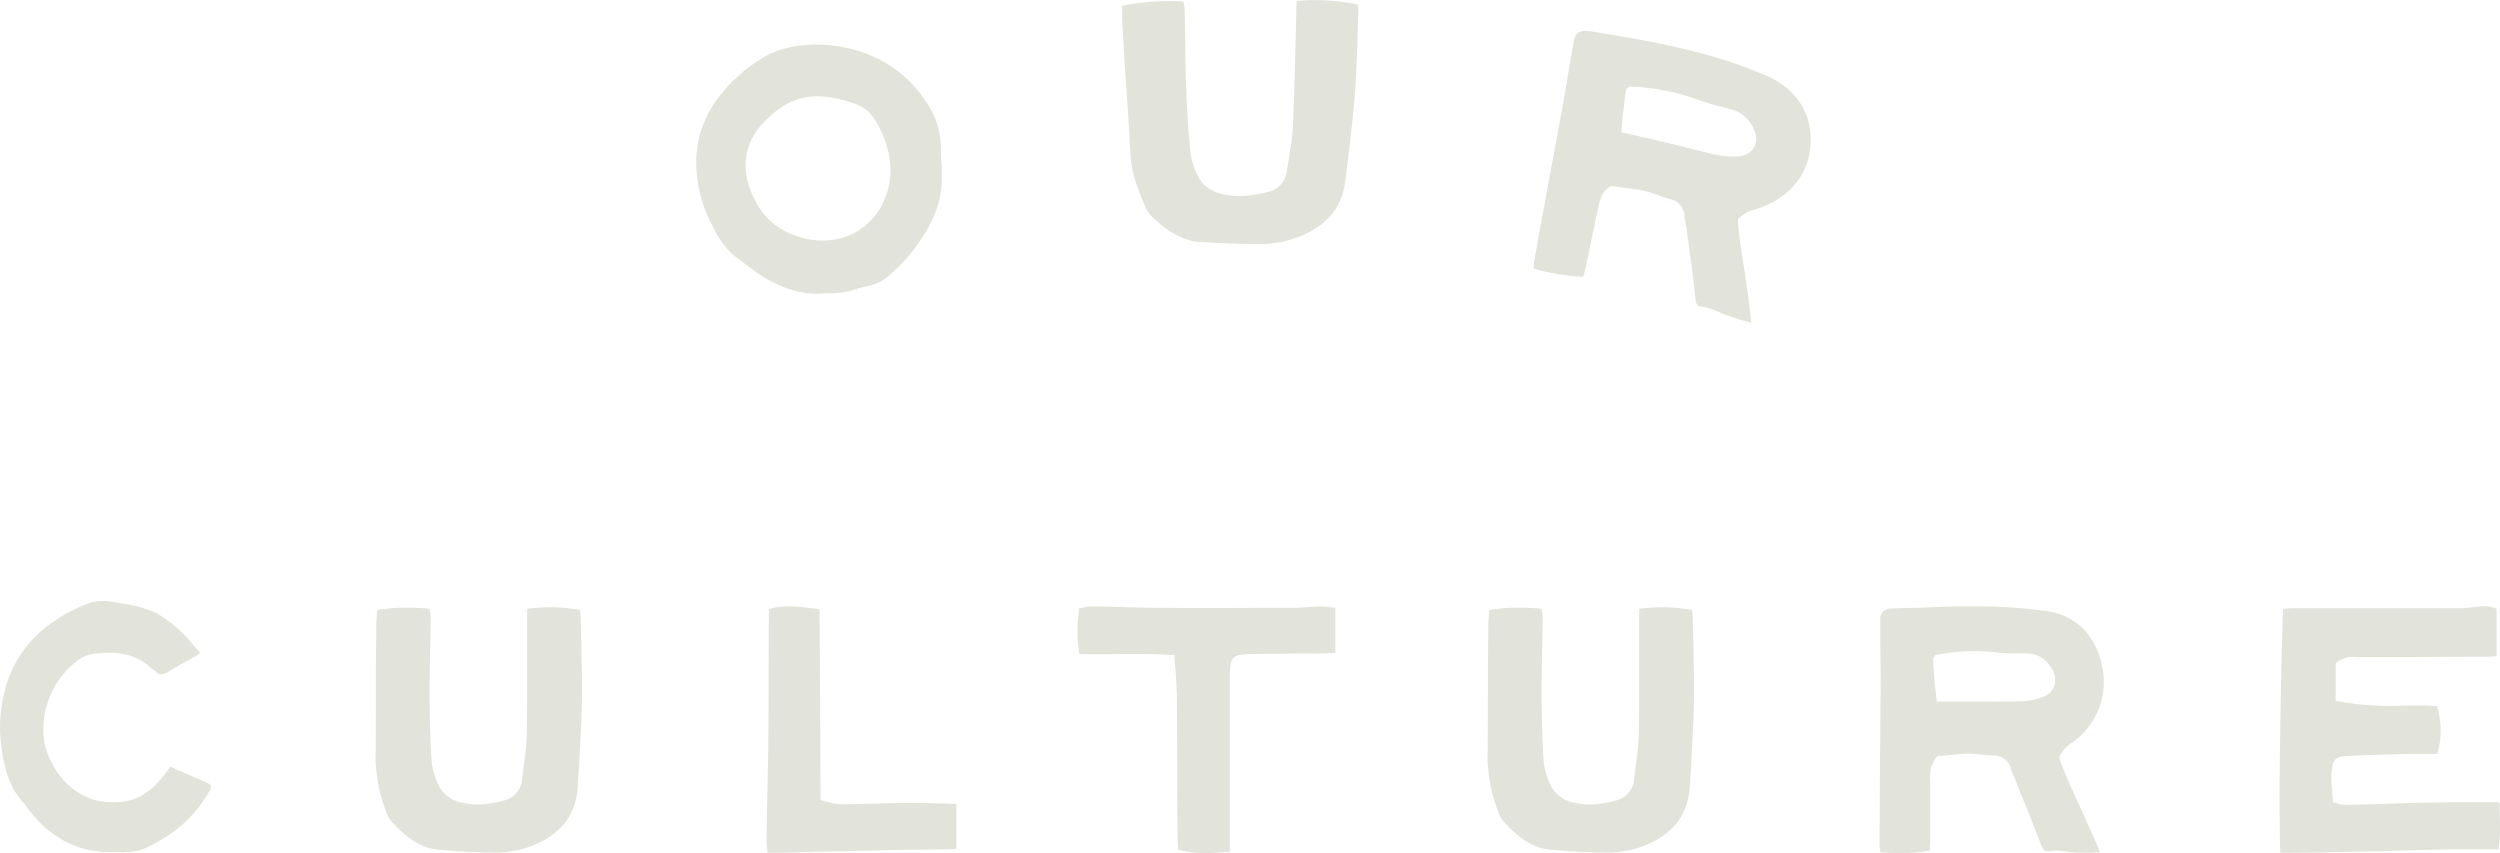 <svg id="our-culture" xmlns="http://www.w3.org/2000/svg" width="428.054" height="146.069" viewBox="0 0 428.054 146.069">
  <title>Our Culture</title>
  <g id="Group_11731" data-name="Group 11731" transform="translate(0 0)">
    <path id="Path_20731" data-name="Path 20731" d="M100.512,21.411a20.5,20.5,0,0,0,.118,2.856,10.836,10.836,0,0,1,.006,1.5c.252,4.635-1.428,8.811-5.128,13.546a24.529,24.529,0,0,1-3.458,3.576,7.075,7.075,0,0,1-3.429,2.056q-1.26.3-2.522.608c.039.153.075.305.114.458-.077-.142-.153-.287-.23-.429a12.24,12.24,0,0,1-4.8.738c-.368.037-.746.014-1.17.067-3.836.179-7.558-1.131-11.457-3.885-.852-.665-1.774-1.306-2.654-2.02l-.771-.561a13.942,13.942,0,0,1-3.5-4.7,23.274,23.274,0,0,1-3.022-11.3,18.112,18.112,0,0,1,3.956-11.284A26.427,26.427,0,0,1,69.715,6.2C75.384,2.591,83.8,3.384,89.17,5.918a20.834,20.834,0,0,1,8.994,7.941,13.788,13.788,0,0,1,2.347,7.552m-9,.773A2.7,2.7,0,0,0,91.3,21.5a7.284,7.284,0,0,0-.464-1.593c-.921-2.154-2.04-4.945-4.859-5.955-7.135-2.52-11.512-1.538-16.117,3.46-3.265,3.6-3.647,8.229-1.294,12.761a11.886,11.886,0,0,0,7.237,6.346,12.8,12.8,0,0,0,7.416.439,14.953,14.953,0,0,0,1.544-.5,11.527,11.527,0,0,0,5.972-5.911,12.836,12.836,0,0,0,.893-7.79c-.039-.193-.081-.384-.12-.578" transform="translate(60.596 3.879)" fill="#e2e4db"/>
    <path id="Path_20732" data-name="Path 20732" d="M104.987.26c0,.079,0,.157.008.236a7.788,7.788,0,0,1,.179,1.235c.049,1.534.037,3.067.087,4.6.022,2.479.039,5.018.126,7.493.136,4.009.356,8.311.816,12.6a11.956,11.956,0,0,0,1.7,4.493,5.7,5.7,0,0,0,2.833,2.058c2.549.84,5.353.757,8.878-.144a4.107,4.107,0,0,0,3.041-3.488c.071-.59.214-1.176.293-1.822.295-1.881.663-3.879.777-5.884.177-4.481.3-9.08.411-13.5q.067-2.654.136-5.309.034-1.327.069-2.654a34.848,34.848,0,0,1,10.483.618c0,.059-.008.118-.01.177a2.109,2.109,0,0,1,.1.6c-.018,1.418-.1,2.829-.116,4.249-.132,3.421-.214,6.96-.486,10.432-.281,3.647-.761,7.343-1.157,10.983-.132,1.174-.325,2.4-.458,3.58-.513,4.585-3.022,7.668-7.589,9.582a18.939,18.939,0,0,1-7.338,1.4c-3.289-.02-6.633-.159-9.995-.356-2.7-.214-5.2-1.521-8.036-4.2a5.026,5.026,0,0,1-1.334-1.869c-1.226-3-2.359-5.76-2.51-8.882-.266-4.892-.6-9.834-.934-14.663-.175-2.648-.3-5.362-.476-8.01-.047-.708-.031-1.477-.012-2.186-.018-.236.043-.419.026-.653A41.215,41.215,0,0,1,104.987.26" transform="translate(97.668 0)" fill="#e2e4db"/>
    <path id="Path_20733" data-name="Path 20733" d="M129.1,43.323c.01-.059.018-.116.03-.175a5.966,5.966,0,0,1,.065-1.066c.8-4.534,1.652-9,2.449-13.528.8-4.115,1.519-8.24,2.313-12.354.431-2.439.864-4.879,1.231-7.33q.253-1.425.5-2.848c.043-.252.089-.5.132-.755.063-.35.124-.7.175-.989.228-1.277,1.011-1.8,2.392-1.666.614.112,1.235.169,1.841.283,1.572.236,3.2.555,4.763.818,3.476.592,7.082,1.271,10.564,2.168a80.218,80.218,0,0,1,13.76,4.546c5.089,2.392,7.644,6.7,7.182,12-.449,4.884-3.5,8.52-8.4,10.408q-.485.159-.974.319a5.317,5.317,0,0,0-2.888,1.6l-.079.039c-.026.094-.055.189-.083.283.238,3.269.807,6.4,1.3,9.637.366,2.583.769,5.185.986,7.859a39.539,39.539,0,0,1-5.292-1.711l-.836-.372a10.183,10.183,0,0,0-2.26-.663c-.749-.031-1.031-.354-1.155-1.249-.321-3.094-.675-6.191-1.147-9.25q-.253-1.931-.529-3.865a6.6,6.6,0,0,1-.187-1.027,2.99,2.99,0,0,0-2.2-2.939c-.679-.171-1.283-.382-1.951-.606a21.956,21.956,0,0,0-2.738-.9L148,29.982a36.974,36.974,0,0,0-3.793-.559c-.574-.067-1.07-.173-1.643-.236-.083-.018-.167-.037-.25-.053-.053.049-.108.1-.163.146-1.346.858-1.7,2.233-1.989,3.618l-2.111,10.107c-.1.464-.252.913-.348,1.375-.022.114-.11.218-.13.334a38.009,38.009,0,0,1-8.478-1.391m15.865-30.757-.177,1.17c-.094.765-.185,1.527-.281,2.292s-.2,1.586-.23,2.363l-.14,1.6q2.407.513,4.808,1.066,2.078.479,4.155.986c2.3.563,4.465,1.119,6.7,1.66a14.2,14.2,0,0,0,4.273.384,3.34,3.34,0,0,0,2.656-1.324,3.272,3.272,0,0,0,.148-3.151,5.723,5.723,0,0,0-3.968-3.563c-.413-.114-.828-.224-1.243-.336-1.5-.4-3.067-.81-4.534-1.361a37.8,37.8,0,0,0-11.6-2.207c-.191.14-.382.281-.572.421" transform="translate(133.481 2.681)" fill="#e2e4db"/>
    <path id="Path_20734" data-name="Path 20734" d="M20.006,93.6h-.179c-6.311.236-11.5-2.418-15.456-8.024l-.295-.354C1.363,82.328.6,78.492.183,75.13a23.989,23.989,0,0,1,.413-8.2,19.924,19.924,0,0,1,8.85-12.981,25.3,25.3,0,0,1,5.9-3.008c2.005-.708,4.129-.177,6.136.177a18.808,18.808,0,0,1,5.368,1.593A22.52,22.52,0,0,1,33.1,58.139c.354.413.767.885,1.182,1.3a1.7,1.7,0,0,1-.708.531c-.651.413-1.3.767-1.949,1.121-1,.531-2,1.121-2.949,1.711-.828.472-1.357.472-1.946-.057a2.582,2.582,0,0,1-.413-.356l-.354-.234c-3.069-2.892-6.669-2.892-9.8-2.538a6.064,6.064,0,0,0-2.654,1A14.762,14.762,0,0,0,7.438,72.358c-.236,5.486,4.249,12.035,10.5,12.625,4.957.413,7.847-1.121,11.211-6.018l1.654.708c1.593.708,3.126,1.359,4.66,2.066.413.177.59.354.647.531a1.487,1.487,0,0,1-.295.944,22.284,22.284,0,0,1-5.427,6.372,29.494,29.494,0,0,1-5.545,3.362,8.046,8.046,0,0,1-2.479.59c-.293,0-.649.059-.946.059a1.943,1.943,0,0,1-.826,0Z" transform="translate(0 52.309)" fill="#e2e4db"/>
    <path id="Path_20735" data-name="Path 20735" d="M40.934,51.4v.236a8.8,8.8,0,0,1,.12,1.241c0,1.532-.061,3.067-.061,4.6-.059,2.477-.118,5.016-.118,7.493,0,4.011.059,8.319.356,12.625a12.041,12.041,0,0,0,1.475,4.544,5.358,5.358,0,0,0,2.654,2.123c2.418.885,5.132.826,8.5-.118a4.008,4.008,0,0,0,2.829-3.541c.059-.59.177-1.18.236-1.829.236-1.887.533-3.893.59-5.9.059-4.485.059-9.086.059-13.512V51.4a28.836,28.836,0,0,1,9.029.177v.177a2.7,2.7,0,0,1,.116.59c.059,1.418.059,2.831.118,4.249.061,3.421.177,6.962.12,10.442-.059,3.657-.3,7.375-.472,11.032-.061,1.18-.179,2.42-.238,3.6-.236,4.6-2.475,7.847-6.9,9.911a17.234,17.234,0,0,1-7.2,1.534c-3.246,0-6.549-.177-9.852-.472-2.656-.295-5.075-1.711-7.672-4.544a4.936,4.936,0,0,1-1.18-1.946,27.05,27.05,0,0,1-1.826-9.027c.057-4.9.057-9.852.057-14.691,0-2.654.059-5.368.059-8.024,0-.708.059-1.475.118-2.182,0-.236.061-.413.061-.649a34.822,34.822,0,0,1,9.025-.177" transform="translate(32.685 52.85)" fill="#e2e4db"/>
    <path id="Path_20736" data-name="Path 20736" d="M89.366,84.69c1.829,0,3.657.059,5.547.118.708,0,1.416.059,2.123.059v7.67l-.177.059c-.59,0-1.121.059-1.711.059-1.593,0-3.126.059-4.721.059-2.241,0-4.544.059-6.844.118-3.659.059-7.375.177-11.032.236l-6.018.177H64.7c0-.177-.057-.354-.057-.531-.061-.708-.12-1.239-.12-1.829.059-2.064.059-4.19.12-6.254l.175-8.732c.059-5.016.059-10.029.059-15.045l.059-9.322c2.479-.767,4.78-.472,7.2-.177l1.475.177.179,32.686.411.118c.356.059.649.177.944.236a8,8,0,0,0,1.947.354c2.064,0,4.131-.059,6.136-.118,2.066-.059,4.072-.118,6.136-.118" transform="translate(66.718 52.778)" fill="#e2e4db"/>
    <path id="Path_20737" data-name="Path 20737" d="M106.828,59.372c-3.126-.236-6.2-.177-9.145-.177-2.182.059-4.485.059-6.665,0a24.851,24.851,0,0,1,0-7.847l.413-.059a9.123,9.123,0,0,1,1.711-.236c1.888,0,3.775.059,5.663.118,2.184.059,4.365.118,6.549.118,7.257.059,14.337,0,22.184,0,.826,0,1.652-.059,2.477-.118.767-.059,1.534-.059,2.361-.118a11.934,11.934,0,0,1,1.947.177,1.627,1.627,0,0,1,.529.059v7.67c-.116,0-.177.059-.236.059-.413,0-.885.059-1.3.059l-12.918.118c-3.187.059-3.6.472-3.6,3.893V93.06c-.472,0-1,.059-1.473.059a19.422,19.422,0,0,1-7.377-.413c0-.236-.061-.531-.061-.767,0-.649-.057-1.357-.057-2.008,0-2.89-.057-5.839-.057-8.732,0-5.073,0-10.206-.059-15.279-.061-1.357-.12-2.654-.238-4.072l-.177-2.005v-.472Z" transform="translate(93.787 52.786)" fill="#e2e4db"/>
    <path id="Path_20738" data-name="Path 20738" d="M134.548,51.4v.236a9.113,9.113,0,0,1,.118,1.241c0,1.532-.061,3.067-.061,4.6-.057,2.477-.116,5.016-.116,7.493,0,4.011.059,8.319.356,12.625a12.077,12.077,0,0,0,1.473,4.544,5.367,5.367,0,0,0,2.654,2.123c2.418.885,5.134.826,8.5-.118a4.01,4.01,0,0,0,2.831-3.541c.059-.59.175-1.18.234-1.829.24-1.887.533-3.893.592-5.9.059-4.485.059-9.086.059-13.512V51.4a28.823,28.823,0,0,1,9.027.177v.177a2.6,2.6,0,0,1,.118.59c.059,1.418.059,2.831.116,4.249.061,3.421.179,6.962.12,10.442-.059,3.657-.295,7.375-.472,11.032-.061,1.18-.177,2.42-.236,3.6-.238,4.6-2.477,7.847-6.9,9.911a17.227,17.227,0,0,1-7.2,1.534c-3.244,0-6.547-.177-9.852-.472-2.654-.295-5.073-1.711-7.67-4.544a4.962,4.962,0,0,1-1.182-1.946,27.1,27.1,0,0,1-1.827-9.027c.059-4.9.059-9.852.059-14.691,0-2.654.059-5.368.059-8.024,0-.708.059-1.475.116-2.182,0-.236.061-.413.061-.649a34.84,34.84,0,0,1,9.027-.177" transform="translate(129.475 52.85)" fill="#e2e4db"/>
    <path id="Path_20739" data-name="Path 20739" d="M158.347,93.127V92.95a6.289,6.289,0,0,1-.12-1.062c0-4.6.059-9.145.059-13.747.061-4.188.061-8.378.118-12.566,0-2.479,0-4.957-.057-7.434V53.479a1.791,1.791,0,0,1,1.768-2.064c.531,0,1.062-.059,1.593-.059,1.359-.059,2.772-.059,4.131-.118,3.008-.118,6.136-.236,9.2-.177a77.357,77.357,0,0,1,12.332.885c4.719.887,7.906,4.19,8.966,9.381a12.62,12.62,0,0,1-4.365,12.45l-.767.59a5.23,5.23,0,0,0-2.123,2.359l-.059.059v.295c1.062,3.069,2.418,5.9,3.775,8.85,1.06,2.361,2.182,4.721,3.185,7.2a33.021,33.021,0,0,1-5.427-.059l-.885-.118a10,10,0,0,0-2.3,0c-.71.177-1.064-.059-1.418-.885-1.121-2.89-2.241-5.783-3.421-8.614l-1.416-3.6a6.355,6.355,0,0,1-.413-.946,2.847,2.847,0,0,0-2.656-2.3c-.647,0-1.239-.059-1.888-.118a20.2,20.2,0,0,0-2.654-.236h-.059c-1.18,0-2.359.177-3.539.295-.533.059-1,.059-1.536.118h-.236l-.12.177A5.323,5.323,0,0,0,166.9,80.8V91.122c0,.472-.061.944-.061,1.416,0,.118-.057.236-.057.354a32.362,32.362,0,0,1-8.435.236m9.025-33.216.059,1.182.177,2.3c.059.769.118,1.595.236,2.361l.175,1.593h8.262c2.123,0,4.129,0,6.2-.059a11.04,11.04,0,0,0,3.775-.767,3.12,3.12,0,0,0,1.946-2.005,3.611,3.611,0,0,0-.649-3.069,4.9,4.9,0,0,0-4.188-2.359H182.24a32.266,32.266,0,0,1-4.131-.177,32.919,32.919,0,0,0-10.324.472Z" transform="translate(163.599 52.778)" fill="#e2e4db"/>
    <path id="Path_20740" data-name="Path 20740" d="M225.877,51.131a5.072,5.072,0,0,1,3.183.354v8.083l-.177.059c-.47,0-1,.059-1.475.059-5.309,0-10.558.059-15.871.059h-6.665a4.056,4.056,0,0,0-3.187.944l-.177.118v6.431l.413.059a48.324,48.324,0,0,0,10.857.767c2.005-.059,4.072-.059,6.077.059a14.285,14.285,0,0,1,.057,8.2h-5.075c-3.36.118-6.9.177-10.381.354-2.008.118-2.477.59-2.656,2.772a15.1,15.1,0,0,0,.118,3.246,13.9,13.9,0,0,0,.118,1.534v.354l.356.118a1.119,1.119,0,0,1,.472.118,6.8,6.8,0,0,0,1.062.236l6.9-.177c2.713-.118,5.429-.177,8.142-.236,3.187-.059,6.431-.059,9.619-.059H229a2.622,2.622,0,0,1,.474.118l.118.059v1.888a34.56,34.56,0,0,1-.179,6.018c-6.665-.118-13.392.118-19.882.295-5.724.118-11.622.295-17.522.295-.175-7.139-.118-13.924,0-20.826.059-4.957.179-9.855.295-14.927l.179-5.959.234-.059a11.5,11.5,0,0,1,1.477-.118h28.848a10.827,10.827,0,0,0,1.946-.177c.3,0,.592-.059.889-.059" transform="translate(198.414 52.767)" fill="#e2e4db"/>
  </g>
</svg>
